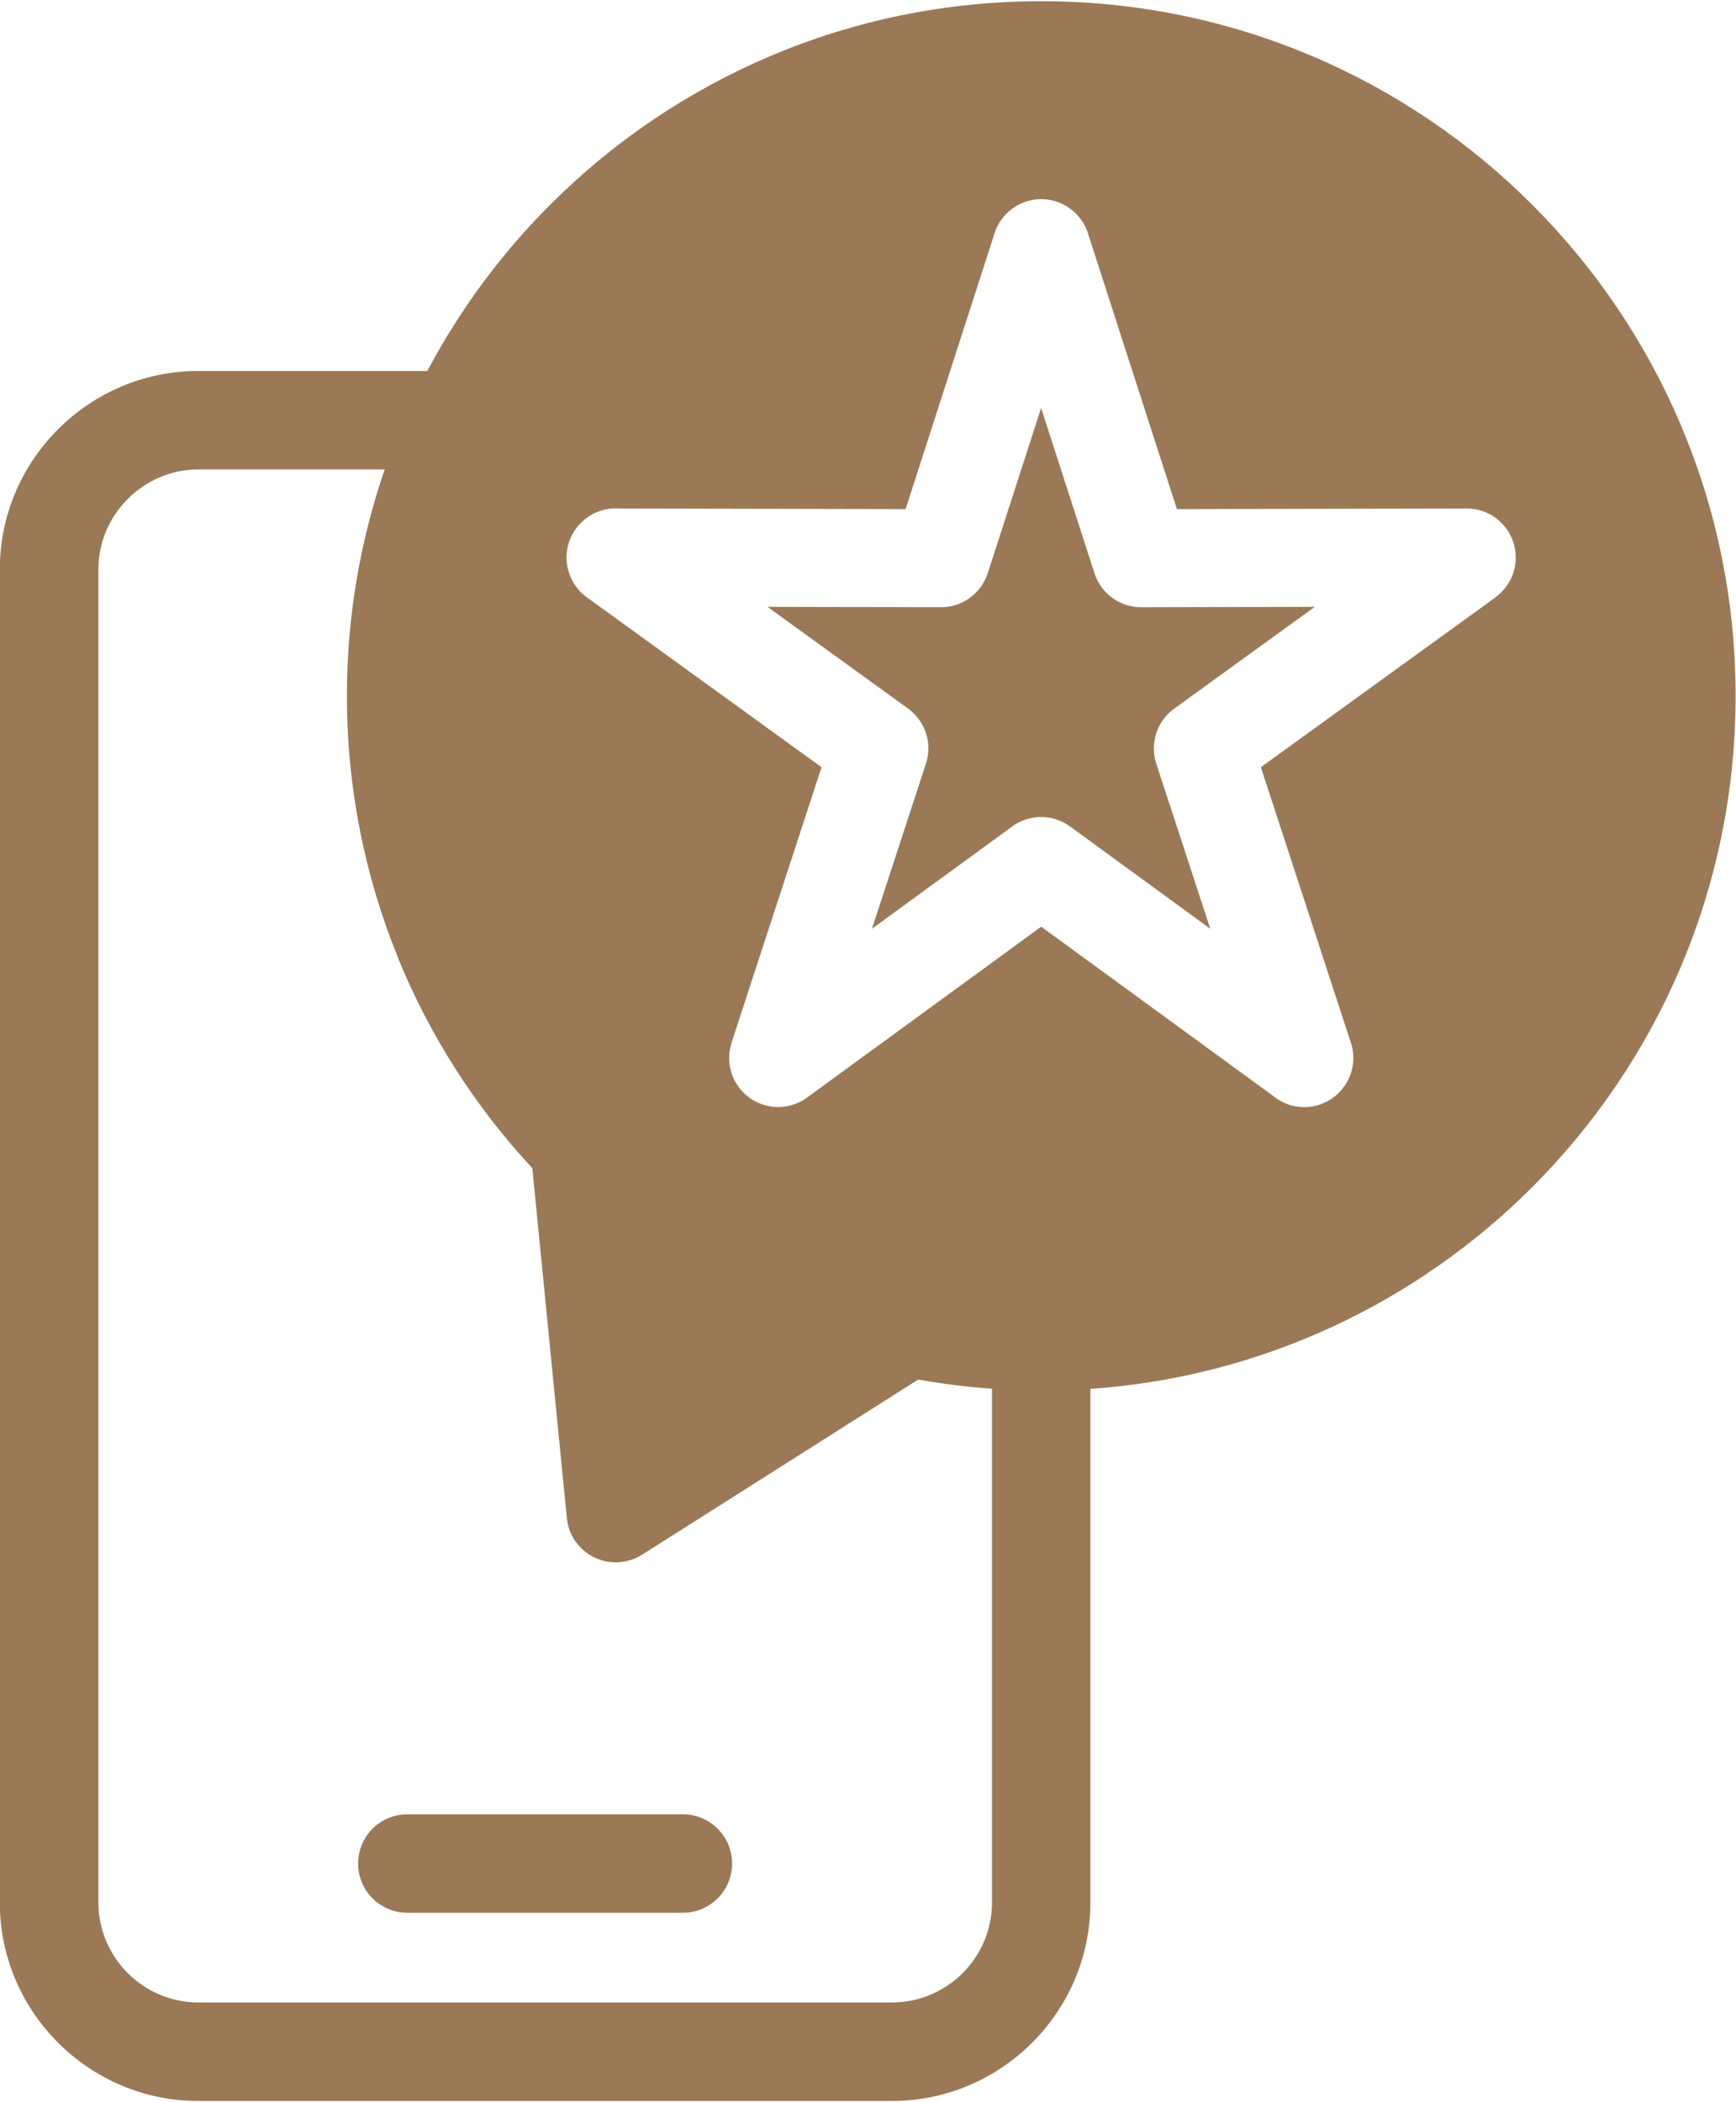 <?xml version="1.0" encoding="UTF-8" standalone="no"?><svg xmlns="http://www.w3.org/2000/svg" xmlns:xlink="http://www.w3.org/1999/xlink" clip-rule="evenodd" fill="#9b7956" fill-rule="evenodd" height="213" image-rendering="optimizeQuality" preserveAspectRatio="xMidYMid meet" shape-rendering="geometricPrecision" text-rendering="geometricPrecision" version="1" viewBox="18.5 0.0 176.4 213.3" width="176" zoomAndPan="magnify"><g id="change1_1"><path d="M96.49 61.55l14.29 10.34c1.7,1.24 2.5,3.47 1.81,5.58l-5.49 16.78 14.18 -10.34c1.7,-1.3 4.12,-1.38 5.94,-0.06l14.26 10.4 -5.43 -16.6c-0.75,-2.05 -0.09,-4.42 1.76,-5.76l14.29 -10.34 -17.41 0.04c-2.19,0.1 -4.27,-1.26 -4.98,-3.46l-5.42 -16.78 -5.42 16.78c-0.65,2 -2.52,3.46 -4.74,3.46l-17.64 -0.04zm-8.6 122.65l-28 0c-2.76,0 -5,2.24 -5,5 0,2.76 2.24,5 5,5l28 0c2.76,0 5,-2.24 5,-5 0,-2.76 -2.24,-5 -5,-5zm4.94 -78.37l9.15 -27.99 -23.85 -17.26c-2.23,-1.62 -2.73,-4.74 -1.11,-6.97 1.06,-1.45 2.74,-2.17 4.41,-2.05l29.09 0.06 9.04 -28.02c0.84,-2.62 3.65,-4.06 6.27,-3.22 1.6,0.52 2.76,1.76 3.23,3.26l9.03 27.98 29.45 -0.06c2.75,0 4.98,2.23 4.98,4.98 0,1.66 -0.81,3.13 -2.06,4.03l0.01 0.01 -23.85 17.26 9.15 27.99c0.85,2.62 -0.58,5.43 -3.2,6.29 -1.71,0.56 -3.5,0.14 -4.78,-0.95l-23.49 -17.13 -23.8 17.36c-2.22,1.62 -5.33,1.13 -6.95,-1.09 -0.98,-1.34 -1.19,-3 -0.71,-4.46l-0.01 -0zm102.03 -35.24c0,-19.48 -7.9,-37.13 -20.67,-49.89 -12.77,-12.77 -30.41,-20.67 -49.89,-20.67 -19.48,0 -37.13,7.9 -49.89,20.67 -4.96,4.95 -9.18,10.65 -12.49,16.89l-23.28 0c-5.55,0 -10.59,2.27 -14.24,5.92 -3.65,3.65 -5.92,8.69 -5.92,14.24l0 135.41c0,5.55 2.27,10.59 5.92,14.24 3.65,3.65 8.69,5.92 14.24,5.92l70.5 0c5.54,0 10.59,-2.27 14.24,-5.92 3.65,-3.65 5.92,-8.69 5.92,-14.24l0 -52.17c17.49,-1.22 33.22,-8.83 44.89,-20.49 12.77,-12.77 20.67,-30.41 20.67,-49.89zm-135.94 26.57c3.24,7.96 7.9,15.2 13.67,21.41l3.51 35.54c0.27,2.74 2.71,4.74 5.45,4.47 0.8,-0.08 1.54,-0.34 2.18,-0.75l0 0.01 28.07 -17.8c1.7,0.3 3.44,0.55 5.19,0.73 0.78,0.08 1.54,0.15 2.31,0.2l0 52.19c0,2.79 -1.14,5.33 -2.98,7.17 -1.84,1.84 -4.38,2.98 -7.17,2.98l-70.5 0c-2.79,0 -5.33,-1.14 -7.17,-2.98 -1.84,-1.84 -2.98,-4.38 -2.98,-7.17l0 -135.41c0,-2.79 1.14,-5.33 2.99,-7.17 1.84,-1.84 4.38,-2.99 7.17,-2.99l18.93 0c-2.48,7.21 -3.84,14.95 -3.84,23.01 0,9.39 1.84,18.36 5.19,26.57z"/></g></svg>